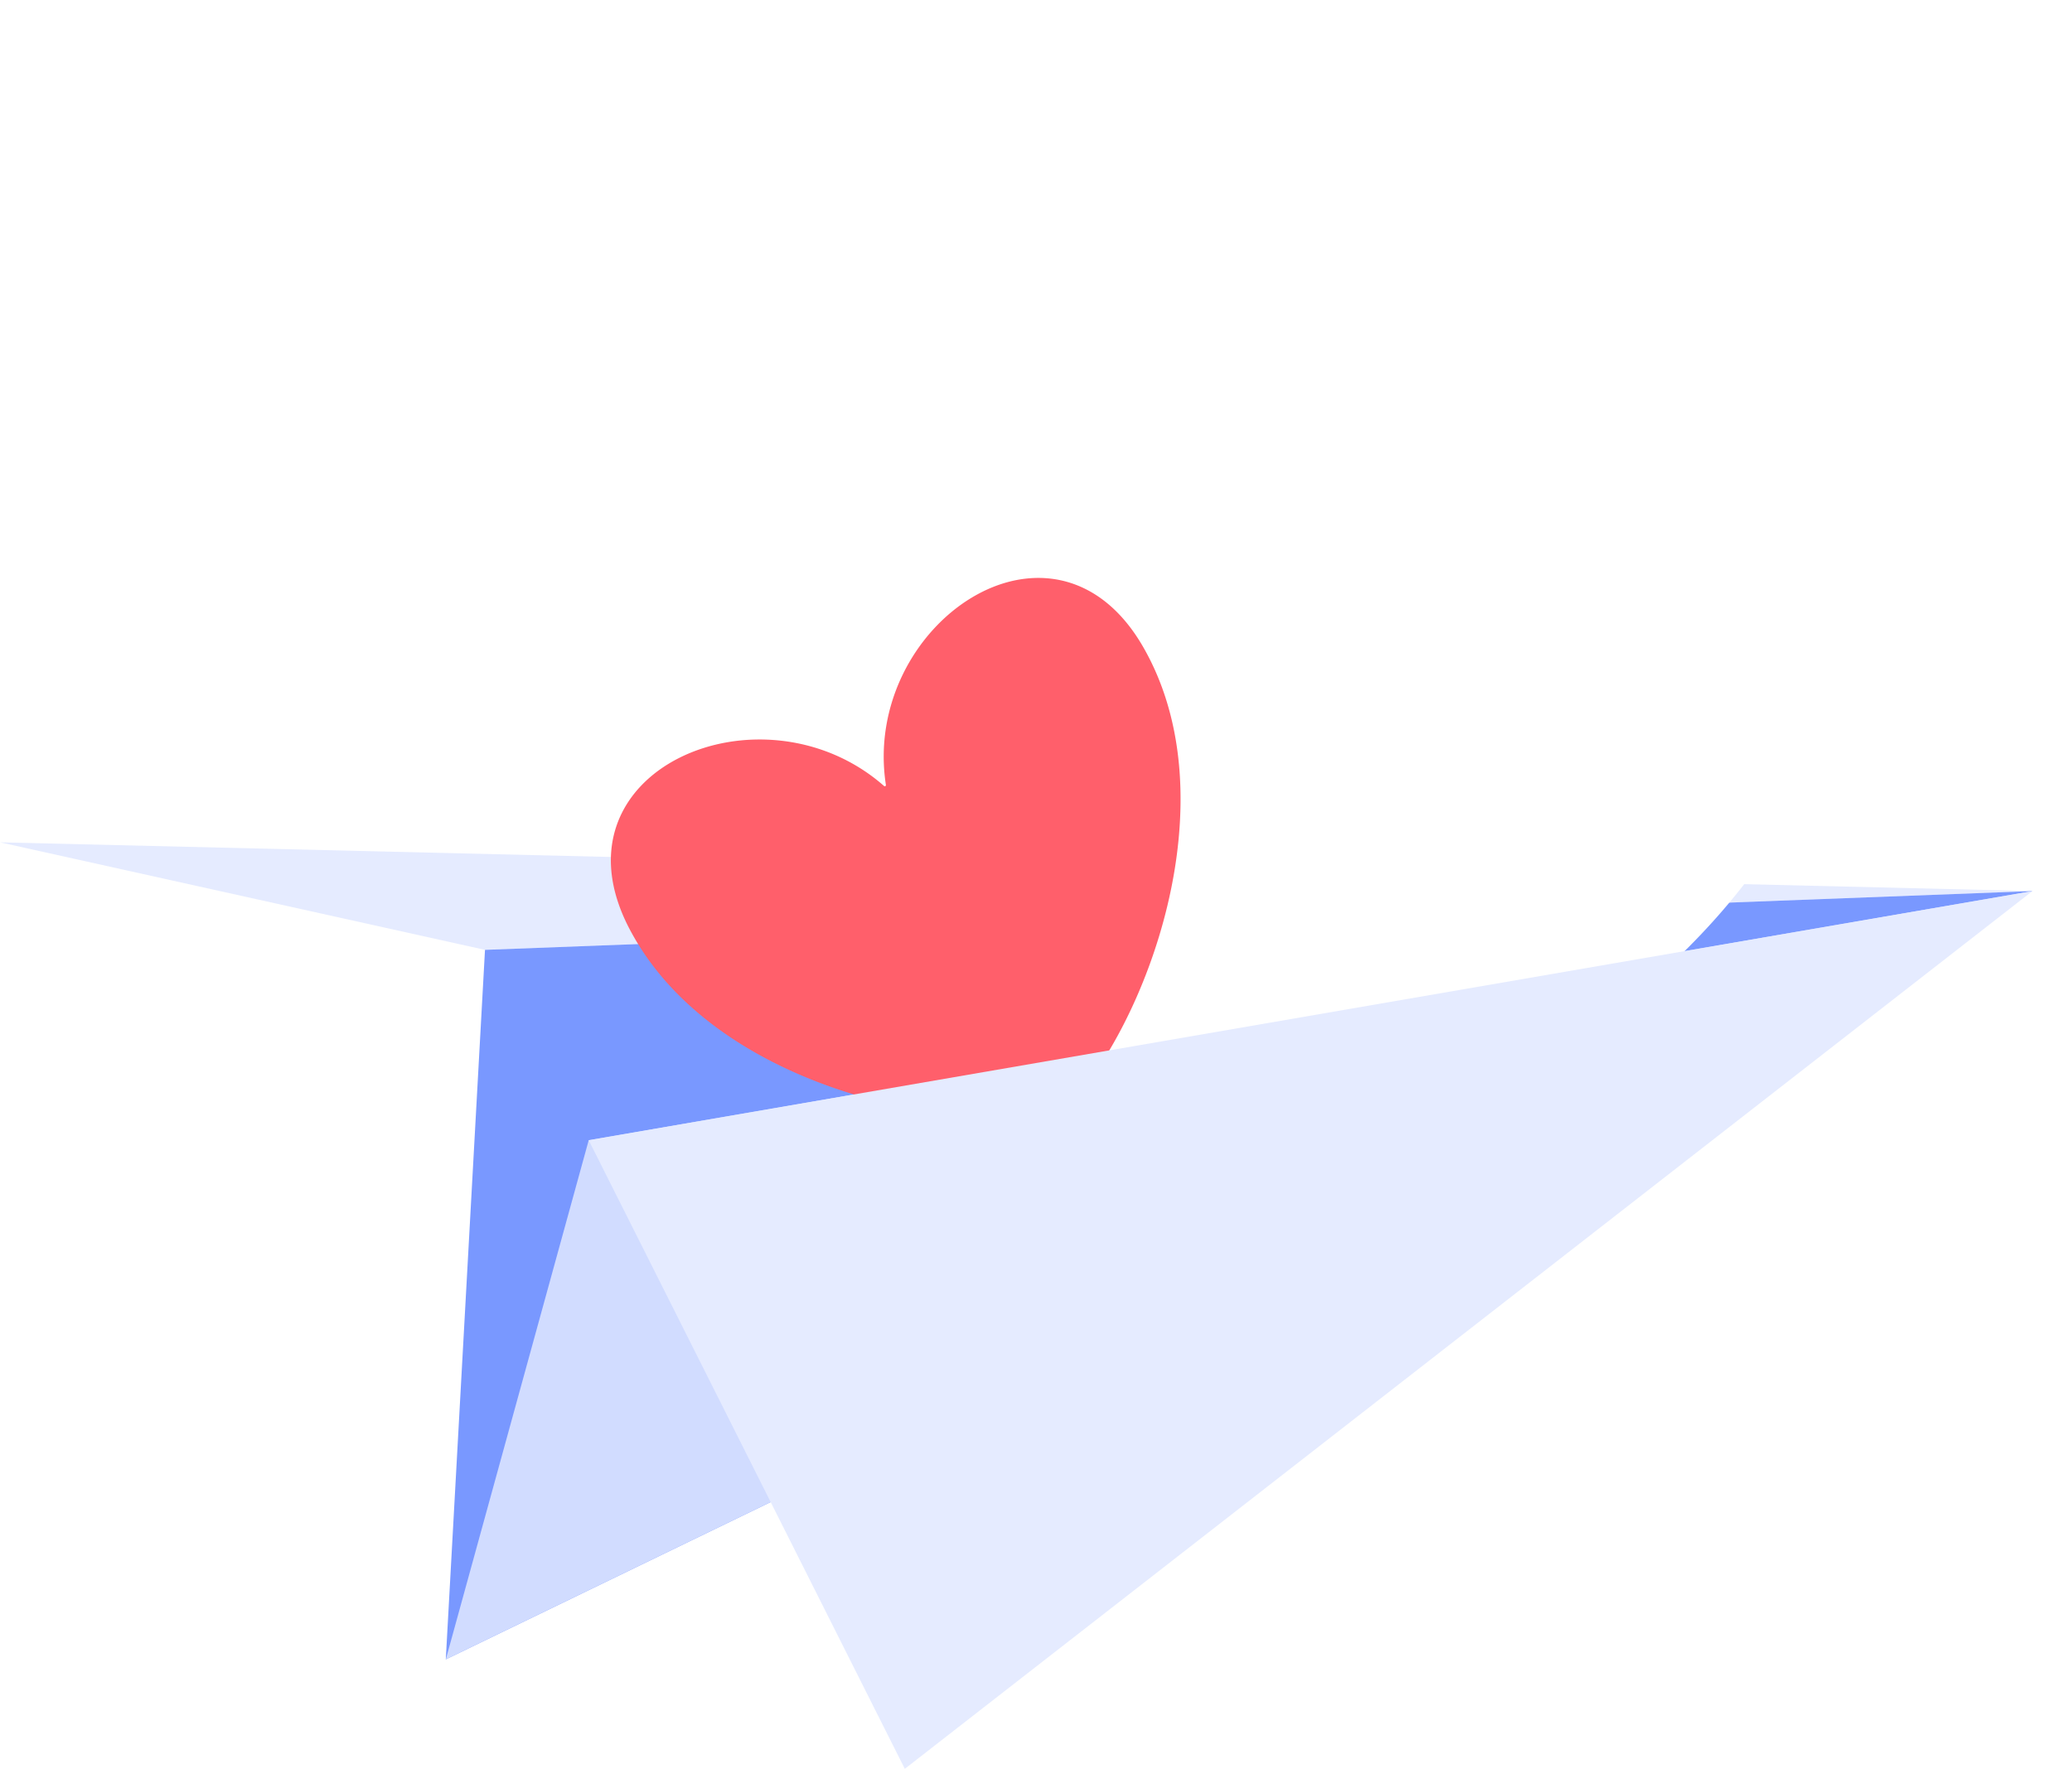 <svg xmlns="http://www.w3.org/2000/svg" xmlns:xlink="http://www.w3.org/1999/xlink" width="280.066" height="239.149" viewBox="0 0 280.066 239.149">
  <defs>
    <filter id="Path_55" x="74.223" y="0" width="205.843" height="192.826" filterUnits="userSpaceOnUse">
      <feOffset input="SourceAlpha"/>
      <feGaussianBlur stdDeviation="10" result="blur"/>
      <feFlood flood-color="#4872fc" flood-opacity="0.2"/>
      <feComposite operator="in" in2="blur"/>
      <feComposite in="SourceGraphic"/>
    </filter>
    <filter id="Path_56" x="60.074" y="55.634" width="122.002" height="117.916" filterUnits="userSpaceOnUse">
      <feOffset dx="3" input="SourceAlpha"/>
      <feGaussianBlur stdDeviation="7.5" result="blur-2"/>
      <feFlood flood-color="#fd3645" flood-opacity="0.659"/>
      <feComposite operator="in" in2="blur-2"/>
      <feComposite in="SourceGraphic"/>
    </filter>
  </defs>
  <g id="Group_363" data-name="Group 363" transform="translate(0 30)">
    <path id="Path_51" data-name="Path 51" d="M-795.365-807.71l-209.159,7.95L-1070.08-814.3Z" transform="translate(1070.08 898.186)" fill="#e5ebff"/>
    <path id="Path_52" data-name="Path 52" d="M-889.267-736.835l-5.3,95.934,214.456-103.884Z" transform="translate(954.822 835.261)" fill="#7998ff"/>
    <path id="Path_53" data-name="Path 53" d="M-875.248-711.1l195.141-33.681L-894.563-640.9Z" transform="translate(954.822 835.261)" fill="#d1dcff"/>
    <g transform="matrix(1, 0, 0, 1, 0, -30)" filter="url(#Path_55)">
      <path id="Path_55-2" data-name="Path 55" d="M-619.515-949.32c11.8-43.462-46.037-54.192-70.155-21.262a.283.283,0,0,1-.514-.15c-2.621-40.733-57.147-62.792-70.579-19.807-13.282,42.5,20.021,93.245,44.186,109.128a1.979,1.979,0,0,0,1.118.326C-686.545-881.479-631.178-906.343-619.515-949.32Z" transform="translate(868.01 1043.91)" fill="#fff"/>
    </g>
    <g transform="matrix(1, 0, 0, 1, 0, -30)" filter="url(#Path_56)">
      <path id="Path_56-2" data-name="Path 56" d="M-765.137-861.355c-12.054-21.034-38.152-3.1-34.8,18.611a.152.152,0,0,1-.252.139c-16.5-14.507-45.655-2.149-34.405,19.326,11.123,21.235,43.114,27.872,58.359,24.72a1.068,1.068,0,0,0,.55-.3C-764.828-810.017-753.218-840.557-765.137-861.355Z" transform="translate(916.68 948.87)" fill="#ff5f6b"/>
    </g>
    <path id="Path_54" data-name="Path 54" d="M-837.11-711.1l42.726,84.992,152.415-118.673" transform="translate(916.684 835.261)" fill="#e5ebff"/>
  </g>
</svg>
